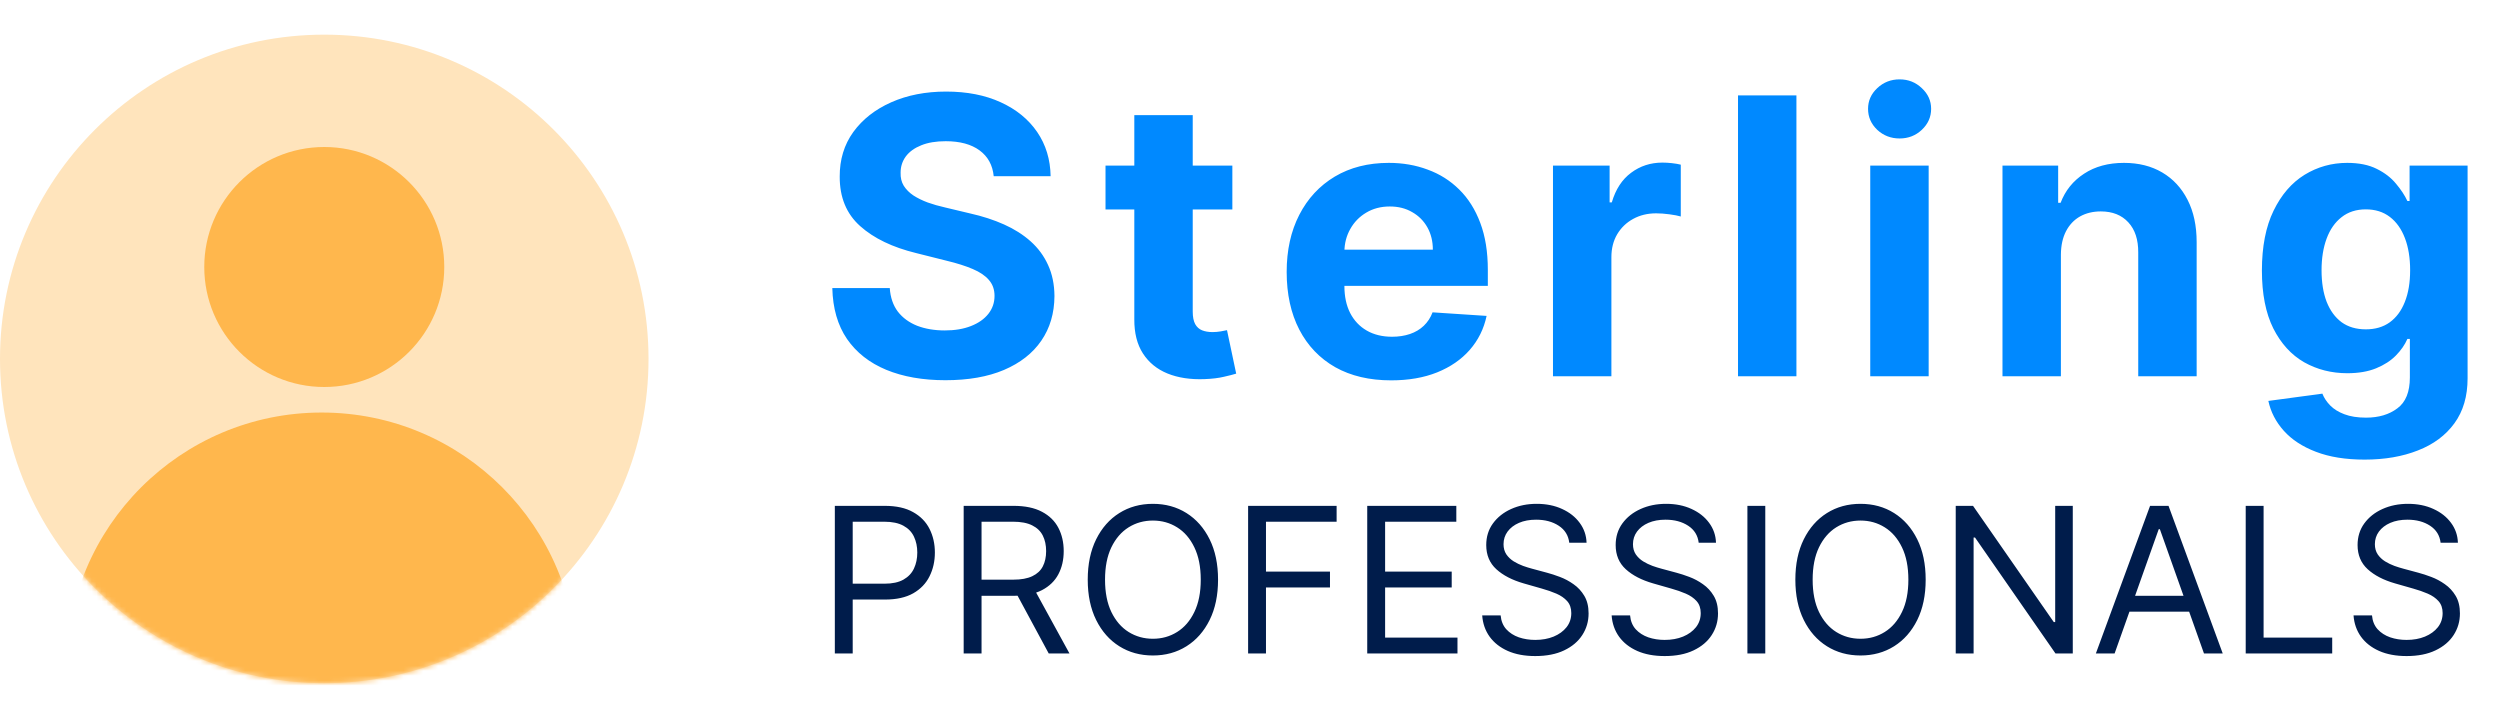 <svg xmlns="http://www.w3.org/2000/svg" width="505" height="142" viewBox="0 0 505 142" fill="none"><path d="M168.636 132V102.182H178.711C181.051 102.182 182.963 102.604 184.448 103.449C185.943 104.283 187.049 105.414 187.768 106.841C188.486 108.268 188.845 109.86 188.845 111.616C188.845 113.373 188.486 114.97 187.768 116.407C187.059 117.843 185.962 118.989 184.477 119.843C182.992 120.687 181.09 121.109 178.77 121.109H171.548V117.906H178.653C180.255 117.906 181.541 117.63 182.512 117.076C183.482 116.523 184.186 115.776 184.623 114.834C185.069 113.883 185.292 112.81 185.292 111.616C185.292 110.423 185.069 109.355 184.623 108.413C184.186 107.472 183.477 106.734 182.497 106.2C181.517 105.657 180.216 105.385 178.595 105.385H172.247V132H168.636ZM194.662 132V102.182H204.737C207.066 102.182 208.979 102.58 210.473 103.376C211.968 104.162 213.075 105.244 213.793 106.623C214.511 108.001 214.87 109.568 214.87 111.325C214.87 113.082 214.511 114.64 213.793 115.999C213.075 117.358 211.973 118.426 210.488 119.202C209.003 119.969 207.105 120.352 204.795 120.352H196.642V117.091H204.679C206.27 117.091 207.552 116.858 208.522 116.392C209.503 115.926 210.211 115.266 210.648 114.412C211.095 113.548 211.318 112.519 211.318 111.325C211.318 110.131 211.095 109.088 210.648 108.195C210.202 107.302 209.488 106.613 208.508 106.127C207.527 105.632 206.232 105.385 204.62 105.385H198.272V132H194.662ZM208.697 118.605L216.035 132H211.842L204.62 118.605H208.697ZM246.046 117.091C246.046 120.236 245.478 122.954 244.343 125.244C243.207 127.535 241.649 129.302 239.669 130.544C237.689 131.786 235.427 132.408 232.884 132.408C230.341 132.408 228.08 131.786 226.1 130.544C224.119 129.302 222.562 127.535 221.426 125.244C220.29 122.954 219.722 120.236 219.722 117.091C219.722 113.946 220.29 111.228 221.426 108.938C222.562 106.647 224.119 104.88 226.1 103.638C228.08 102.395 230.341 101.774 232.884 101.774C235.427 101.774 237.689 102.395 239.669 103.638C241.649 104.88 243.207 106.647 244.343 108.938C245.478 111.228 246.046 113.946 246.046 117.091ZM242.552 117.091C242.552 114.509 242.12 112.33 241.256 110.554C240.402 108.777 239.242 107.433 237.776 106.521C236.32 105.608 234.69 105.152 232.884 105.152C231.079 105.152 229.443 105.608 227.978 106.521C226.522 107.433 225.362 108.777 224.498 110.554C223.644 112.33 223.217 114.509 223.217 117.091C223.217 119.673 223.644 121.852 224.498 123.628C225.362 125.404 226.522 126.749 227.978 127.661C229.443 128.574 231.079 129.03 232.884 129.03C234.69 129.03 236.32 128.574 237.776 127.661C239.242 126.749 240.402 125.404 241.256 123.628C242.12 121.852 242.552 119.673 242.552 117.091ZM252.118 132V102.182H269.997V105.385H255.728V115.46H268.657V118.663H255.728V132H252.118ZM276.181 132V102.182H294.177V105.385H279.792V115.46H293.245V118.663H279.792V128.797H294.41V132H276.181ZM316.992 109.636C316.817 108.161 316.109 107.016 314.866 106.2C313.624 105.385 312.1 104.977 310.294 104.977C308.974 104.977 307.819 105.191 306.829 105.618C305.849 106.045 305.082 106.632 304.529 107.38C303.985 108.127 303.713 108.976 303.713 109.928C303.713 110.723 303.903 111.408 304.281 111.98C304.67 112.543 305.165 113.014 305.766 113.393C306.368 113.762 306.999 114.067 307.659 114.31C308.319 114.543 308.926 114.732 309.479 114.878L312.507 115.693C313.284 115.897 314.148 116.179 315.099 116.538C316.06 116.897 316.977 117.387 317.851 118.008C318.734 118.62 319.462 119.406 320.035 120.367C320.607 121.328 320.894 122.507 320.894 123.905C320.894 125.516 320.472 126.972 319.627 128.273C318.792 129.573 317.569 130.607 315.958 131.374C314.357 132.141 312.41 132.524 310.12 132.524C307.984 132.524 306.135 132.18 304.572 131.49C303.019 130.801 301.796 129.84 300.903 128.608C300.02 127.375 299.52 125.943 299.404 124.312H303.131C303.228 125.438 303.607 126.37 304.267 127.108C304.936 127.836 305.781 128.379 306.8 128.739C307.829 129.088 308.935 129.263 310.12 129.263C311.498 129.263 312.736 129.04 313.832 128.593C314.929 128.137 315.798 127.506 316.439 126.7C317.079 125.885 317.4 124.934 317.4 123.847C317.4 122.857 317.123 122.051 316.57 121.43C316.016 120.808 315.288 120.304 314.386 119.915C313.483 119.527 312.507 119.187 311.459 118.896L307.79 117.848C305.461 117.178 303.616 116.222 302.257 114.98C300.899 113.737 300.219 112.112 300.219 110.102C300.219 108.433 300.67 106.977 301.573 105.734C302.486 104.482 303.709 103.512 305.242 102.822C306.786 102.124 308.508 101.774 310.411 101.774C312.333 101.774 314.041 102.119 315.536 102.808C317.031 103.487 318.215 104.419 319.088 105.603C319.972 106.788 320.438 108.132 320.486 109.636H316.992ZM343.137 109.636C342.963 108.161 342.254 107.016 341.012 106.2C339.769 105.385 338.245 104.977 336.44 104.977C335.12 104.977 333.965 105.191 332.975 105.618C331.994 106.045 331.228 106.632 330.674 107.38C330.131 108.127 329.859 108.976 329.859 109.928C329.859 110.723 330.048 111.408 330.427 111.98C330.815 112.543 331.31 113.014 331.912 113.393C332.514 113.762 333.145 114.067 333.805 114.31C334.465 114.543 335.071 114.732 335.625 114.878L338.653 115.693C339.429 115.897 340.293 116.179 341.245 116.538C342.206 116.897 343.123 117.387 343.996 118.008C344.88 118.62 345.608 119.406 346.18 120.367C346.753 121.328 347.039 122.507 347.039 123.905C347.039 125.516 346.617 126.972 345.773 128.273C344.938 129.573 343.715 130.607 342.104 131.374C340.502 132.141 338.556 132.524 336.265 132.524C334.13 132.524 332.281 132.18 330.718 131.49C329.165 130.801 327.942 129.84 327.049 128.608C326.166 127.375 325.666 125.943 325.549 124.312H329.277C329.374 125.438 329.752 126.37 330.412 127.108C331.082 127.836 331.926 128.379 332.946 128.739C333.974 129.088 335.081 129.263 336.265 129.263C337.643 129.263 338.881 129.04 339.978 128.593C341.075 128.137 341.943 127.506 342.584 126.7C343.225 125.885 343.545 124.934 343.545 123.847C343.545 122.857 343.268 122.051 342.715 121.43C342.162 120.808 341.434 120.304 340.531 119.915C339.628 119.527 338.653 119.187 337.605 118.896L333.936 117.848C331.606 117.178 329.762 116.222 328.403 114.98C327.044 113.737 326.365 112.112 326.365 110.102C326.365 108.433 326.816 106.977 327.719 105.734C328.631 104.482 329.854 103.512 331.388 102.822C332.931 102.124 334.654 101.774 336.556 101.774C338.478 101.774 340.187 102.119 341.681 102.808C343.176 103.487 344.36 104.419 345.234 105.603C346.117 106.788 346.583 108.132 346.632 109.636H343.137ZM356.587 102.182V132H352.976V102.182H356.587ZM388.986 117.091C388.986 120.236 388.418 122.954 387.282 125.244C386.147 127.535 384.589 129.302 382.609 130.544C380.628 131.786 378.367 132.408 375.824 132.408C373.281 132.408 371.019 131.786 369.039 130.544C367.059 129.302 365.501 127.535 364.365 125.244C363.23 122.954 362.662 120.236 362.662 117.091C362.662 113.946 363.23 111.228 364.365 108.938C365.501 106.647 367.059 104.88 369.039 103.638C371.019 102.395 373.281 101.774 375.824 101.774C378.367 101.774 380.628 102.395 382.609 103.638C384.589 104.88 386.147 106.647 387.282 108.938C388.418 111.228 388.986 113.946 388.986 117.091ZM385.491 117.091C385.491 114.509 385.059 112.33 384.196 110.554C383.341 108.777 382.181 107.433 380.716 106.521C379.26 105.608 377.629 105.152 375.824 105.152C374.018 105.152 372.383 105.608 370.917 106.521C369.461 107.433 368.301 108.777 367.437 110.554C366.583 112.33 366.156 114.509 366.156 117.091C366.156 119.673 366.583 121.852 367.437 123.628C368.301 125.404 369.461 126.749 370.917 127.661C372.383 128.574 374.018 129.03 375.824 129.03C377.629 129.03 379.26 128.574 380.716 127.661C382.181 126.749 383.341 125.404 384.196 123.628C385.059 121.852 385.491 119.673 385.491 117.091ZM418.702 102.182V132H415.208L398.959 108.588H398.668V132H395.057V102.182H398.551L414.858 125.652H415.149V102.182H418.702ZM427.15 132H423.365L434.314 102.182H438.041L448.99 132H445.204L436.294 106.899H436.061L427.15 132ZM428.548 120.352H443.806V123.555H428.548V120.352ZM453.634 132V102.182H457.245V128.797H471.106V132H453.634ZM493.004 109.636C492.829 108.161 492.12 107.016 490.878 106.2C489.635 105.385 488.112 104.977 486.306 104.977C484.986 104.977 483.831 105.191 482.841 105.618C481.861 106.045 481.094 106.632 480.54 107.38C479.997 108.127 479.725 108.976 479.725 109.928C479.725 110.723 479.914 111.408 480.293 111.98C480.681 112.543 481.176 113.014 481.778 113.393C482.38 113.762 483.011 114.067 483.671 114.31C484.331 114.543 484.938 114.732 485.491 114.878L488.519 115.693C489.296 115.897 490.16 116.179 491.111 116.538C492.072 116.897 492.989 117.387 493.863 118.008C494.746 118.62 495.474 119.406 496.047 120.367C496.619 121.328 496.906 122.507 496.906 123.905C496.906 125.516 496.483 126.972 495.639 128.273C494.804 129.573 493.581 130.607 491.97 131.374C490.368 132.141 488.422 132.524 486.131 132.524C483.996 132.524 482.147 132.18 480.584 131.49C479.031 130.801 477.808 129.84 476.915 128.608C476.032 127.375 475.532 125.943 475.415 124.312H479.143C479.24 125.438 479.618 126.37 480.278 127.108C480.948 127.836 481.793 128.379 482.812 128.739C483.841 129.088 484.947 129.263 486.131 129.263C487.51 129.263 488.747 129.04 489.844 128.593C490.941 128.137 491.81 127.506 492.45 126.7C493.091 125.885 493.411 124.934 493.411 123.847C493.411 122.857 493.135 122.051 492.581 121.43C492.028 120.808 491.3 120.304 490.397 119.915C489.495 119.527 488.519 119.187 487.471 118.896L483.802 117.848C481.472 117.178 479.628 116.222 478.269 114.98C476.91 113.737 476.231 112.112 476.231 110.102C476.231 108.433 476.682 106.977 477.585 105.734C478.497 104.482 479.72 103.512 481.254 102.822C482.797 102.124 484.52 101.774 486.423 101.774C488.344 101.774 490.053 102.119 491.548 102.808C493.042 103.487 494.227 104.419 495.1 105.603C495.983 106.788 496.449 108.132 496.498 109.636H493.004Z" fill="#001C4B"></path><path d="M200.729 35.587C200.508 33.353 199.557 31.617 197.876 30.38C196.196 29.143 193.915 28.524 191.035 28.524C189.077 28.524 187.425 28.801 186.077 29.355C184.729 29.891 183.694 30.639 182.974 31.599C182.273 32.559 181.922 33.648 181.922 34.867C181.885 35.883 182.097 36.769 182.559 37.526C183.039 38.283 183.694 38.939 184.525 39.493C185.356 40.028 186.317 40.499 187.406 40.906C188.496 41.293 189.659 41.626 190.896 41.903L195.993 43.121C198.467 43.675 200.738 44.414 202.807 45.337C204.875 46.261 206.666 47.396 208.18 48.744C209.694 50.092 210.867 51.68 211.698 53.508C212.547 55.337 212.981 57.432 213 59.796C212.981 63.268 212.095 66.278 210.341 68.826C208.605 71.356 206.094 73.322 202.807 74.726C199.538 76.111 195.596 76.803 190.979 76.803C186.4 76.803 182.411 76.102 179.013 74.698C175.634 73.295 172.993 71.217 171.091 68.466C169.208 65.696 168.22 62.271 168.128 58.19H179.733C179.863 60.092 180.407 61.68 181.368 62.954C182.346 64.21 183.648 65.16 185.273 65.807C186.917 66.435 188.773 66.749 190.841 66.749C192.872 66.749 194.635 66.453 196.131 65.862C197.645 65.271 198.818 64.45 199.649 63.397C200.48 62.344 200.895 61.135 200.895 59.769C200.895 58.494 200.517 57.423 199.76 56.555C199.021 55.688 197.932 54.949 196.491 54.34C195.069 53.73 193.324 53.176 191.256 52.678L185.079 51.126C180.297 49.963 176.52 48.144 173.751 45.67C170.981 43.195 169.605 39.862 169.623 35.67C169.605 32.236 170.519 29.235 172.366 26.668C174.231 24.102 176.788 22.098 180.038 20.658C183.288 19.217 186.981 18.497 191.118 18.497C195.328 18.497 199.003 19.217 202.142 20.658C205.3 22.098 207.756 24.102 209.51 26.668C211.264 29.235 212.169 32.208 212.224 35.587H200.729ZM248.935 33.455V42.318H223.314V33.455H248.935ZM229.131 23.261H240.931V62.926C240.931 64.016 241.097 64.865 241.429 65.474C241.761 66.065 242.223 66.481 242.814 66.721C243.423 66.961 244.125 67.081 244.919 67.081C245.473 67.081 246.027 67.035 246.581 66.942C247.135 66.832 247.56 66.749 247.855 66.693L249.711 75.474C249.12 75.658 248.289 75.871 247.218 76.111C246.147 76.369 244.845 76.526 243.313 76.582C240.469 76.692 237.976 76.314 235.834 75.446C233.71 74.578 232.058 73.23 230.876 71.402C229.694 69.574 229.112 67.266 229.131 64.477V23.261ZM281.014 76.831C276.638 76.831 272.871 75.945 269.713 74.172C266.574 72.381 264.155 69.851 262.456 66.582C260.757 63.295 259.908 59.408 259.908 54.921C259.908 50.545 260.757 46.704 262.456 43.398C264.155 40.093 266.546 37.517 269.63 35.67C272.732 33.824 276.37 32.901 280.543 32.901C283.35 32.901 285.963 33.353 288.382 34.258C290.82 35.144 292.943 36.483 294.753 38.274C296.581 40.065 298.003 42.318 299.018 45.033C300.034 47.729 300.542 50.886 300.542 54.506V57.746H264.616V50.434H289.435C289.435 48.735 289.065 47.23 288.327 45.919C287.588 44.608 286.563 43.583 285.252 42.844C283.959 42.087 282.454 41.709 280.737 41.709C278.946 41.709 277.358 42.124 275.973 42.955C274.606 43.768 273.535 44.867 272.76 46.251C271.984 47.618 271.587 49.141 271.569 50.822V57.774C271.569 59.879 271.957 61.698 272.732 63.231C273.526 64.763 274.643 65.945 276.084 66.776C277.524 67.607 279.232 68.023 281.208 68.023C282.519 68.023 283.719 67.838 284.809 67.469C285.898 67.099 286.831 66.546 287.606 65.807C288.382 65.068 288.973 64.163 289.379 63.092L300.293 63.812C299.739 66.435 298.603 68.724 296.886 70.682C295.187 72.621 292.989 74.135 290.293 75.224C287.616 76.296 284.523 76.831 281.014 76.831ZM313.702 76V33.455H325.142V40.878H325.585C326.36 38.237 327.662 36.243 329.49 34.895C331.319 33.528 333.424 32.845 335.806 32.845C336.397 32.845 337.034 32.882 337.717 32.956C338.4 33.03 339 33.131 339.517 33.261V43.731C338.963 43.565 338.197 43.417 337.218 43.288C336.24 43.158 335.344 43.094 334.532 43.094C332.796 43.094 331.245 43.472 329.878 44.229C328.53 44.968 327.459 46.002 326.665 47.332C325.89 48.661 325.502 50.194 325.502 51.93V76H313.702ZM362.878 19.273V76H351.078V19.273H362.878ZM377.79 76V33.455H389.59V76H377.79ZM383.718 27.97C381.963 27.97 380.458 27.389 379.203 26.225C377.965 25.043 377.347 23.631 377.347 21.987C377.347 20.362 377.965 18.968 379.203 17.805C380.458 16.623 381.963 16.032 383.718 16.032C385.472 16.032 386.968 16.623 388.205 17.805C389.461 18.968 390.088 20.362 390.088 21.987C390.088 23.631 389.461 25.043 388.205 26.225C386.968 27.389 385.472 27.97 383.718 27.97ZM416.302 51.403V76H404.502V33.455H415.748V40.961H416.246C417.188 38.486 418.767 36.529 420.983 35.089C423.199 33.63 425.886 32.901 429.043 32.901C431.998 32.901 434.574 33.547 436.771 34.84C438.969 36.132 440.677 37.979 441.895 40.379C443.114 42.761 443.724 45.605 443.724 48.91V76H431.924V51.016C431.942 48.412 431.278 46.381 429.93 44.922C428.582 43.445 426.726 42.706 424.362 42.706C422.774 42.706 421.371 43.048 420.152 43.731C418.952 44.414 418.01 45.411 417.327 46.722C416.662 48.015 416.32 49.575 416.302 51.403ZM477.651 92.841C473.829 92.841 470.551 92.315 467.818 91.262C465.104 90.228 462.943 88.815 461.336 87.024C459.73 85.233 458.687 83.22 458.207 80.986L469.12 79.518C469.452 80.367 469.979 81.161 470.699 81.9C471.419 82.638 472.37 83.229 473.552 83.673C474.752 84.134 476.211 84.365 477.928 84.365C480.495 84.365 482.609 83.737 484.271 82.481C485.952 81.244 486.792 79.167 486.792 76.249V68.466H486.293C485.776 69.648 485.001 70.765 483.966 71.817C482.932 72.87 481.603 73.729 479.978 74.394C478.353 75.058 476.414 75.391 474.161 75.391C470.966 75.391 468.058 74.652 465.436 73.175C462.832 71.679 460.755 69.398 459.204 66.333C457.671 63.249 456.905 59.353 456.905 54.644C456.905 49.825 457.689 45.799 459.259 42.568C460.829 39.336 462.915 36.917 465.519 35.31C468.141 33.704 471.013 32.901 474.133 32.901C476.515 32.901 478.51 33.307 480.116 34.119C481.723 34.913 483.015 35.91 483.994 37.111C484.991 38.293 485.758 39.456 486.293 40.601H486.736V33.455H498.453V76.415C498.453 80.035 497.567 83.063 495.794 85.501C494.021 87.938 491.565 89.766 488.426 90.985C485.305 92.222 481.714 92.841 477.651 92.841ZM477.9 66.527C479.802 66.527 481.409 66.056 482.72 65.114C484.05 64.154 485.065 62.788 485.767 61.015C486.487 59.224 486.847 57.082 486.847 54.589C486.847 52.096 486.496 49.935 485.795 48.107C485.093 46.261 484.077 44.83 482.748 43.814C481.418 42.798 479.802 42.291 477.9 42.291C475.961 42.291 474.327 42.817 472.998 43.869C471.668 44.903 470.662 46.344 469.979 48.19C469.295 50.037 468.954 52.17 468.954 54.589C468.954 57.045 469.295 59.168 469.979 60.959C470.68 62.732 471.687 64.108 472.998 65.087C474.327 66.047 475.961 66.527 477.9 66.527Z" fill="#0089FF"></path><circle cx="65.501" cy="72.501" r="65.501" fill="#FFE4BC"></circle><circle cx="65.502" cy="53.934" r="24.24" fill="#FFB74D"></circle><mask id="mask0_680_16" style="mask-type:alpha" maskUnits="userSpaceOnUse" x="0" y="7" width="132" height="132"><circle cx="65.501" cy="72.501" r="65.501" fill="#FFE4BC"></circle></mask><g mask="url(#mask0_680_16)"><circle cx="64.984" cy="134.908" r="51.576" fill="#FFB74D"></circle></g></svg>